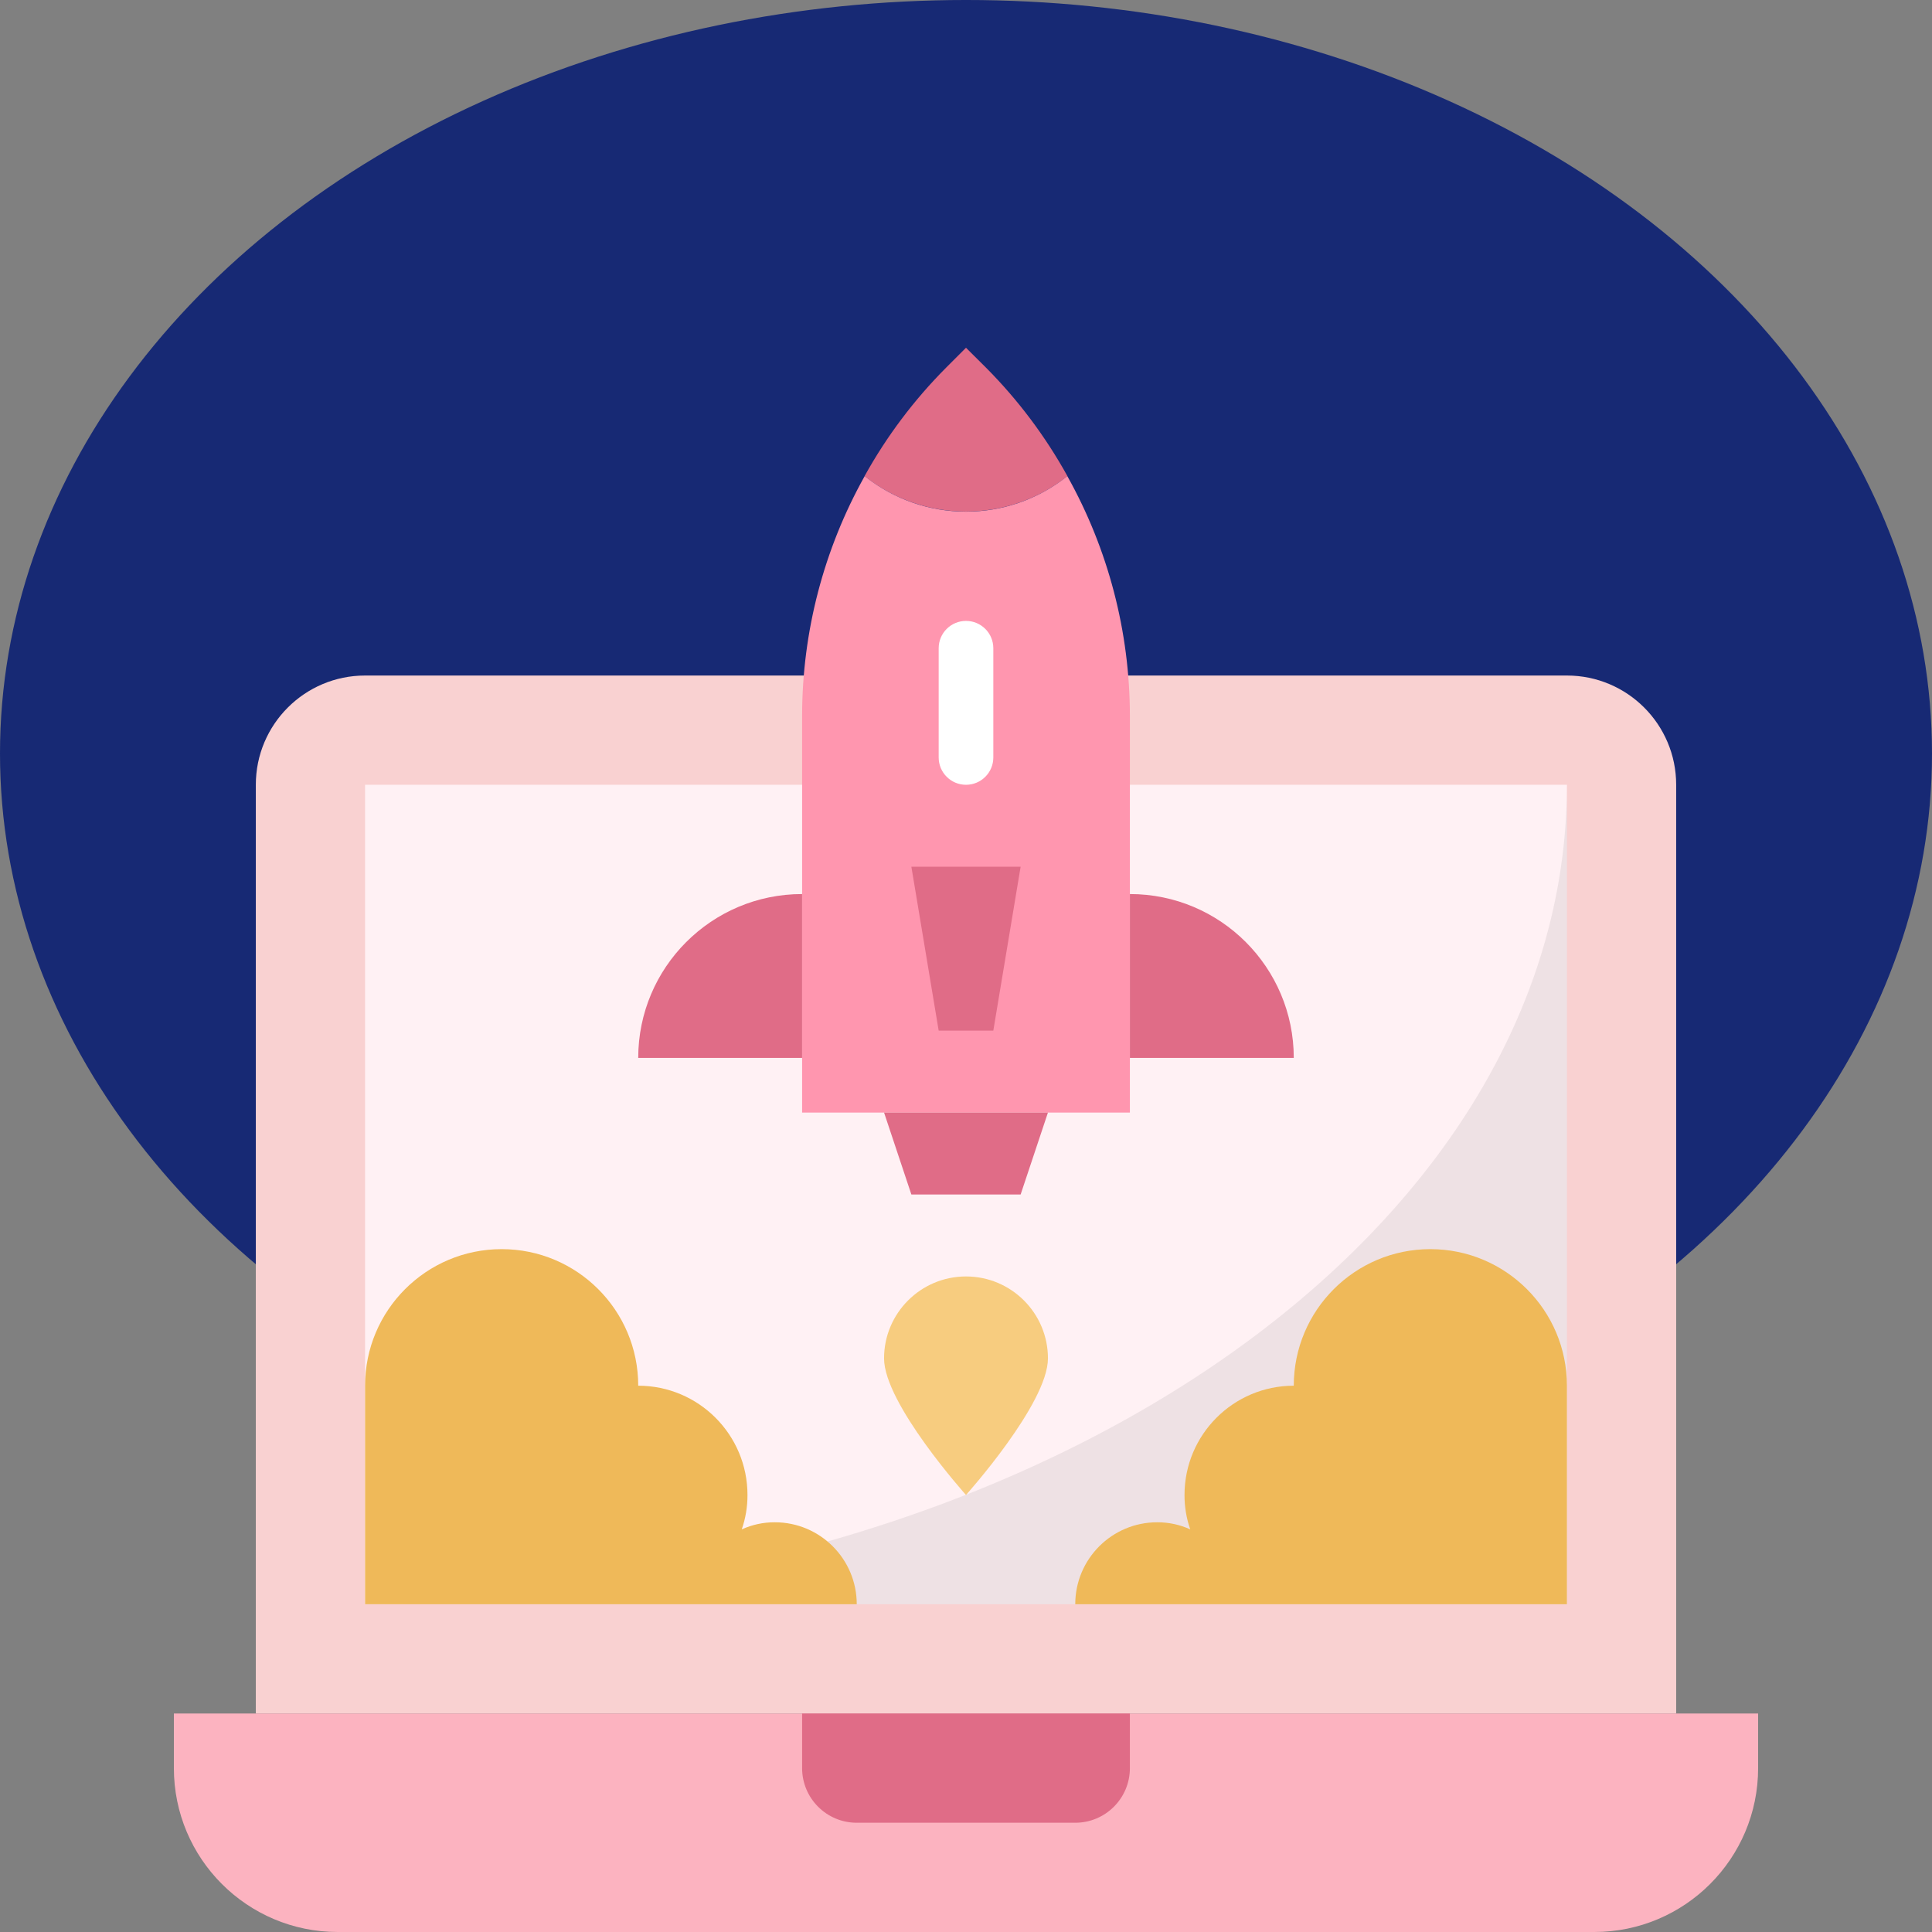 <?xml version="1.0" encoding="UTF-8"?>
<svg width="200px" height="200px" viewBox="0 0 200 200" version="1.1" xmlns="http://www.w3.org/2000/svg" xmlns:xlink="http://www.w3.org/1999/xlink">
    <rect x="0" y="0" width="200" height="200" fill="#808080" stroke="none"/>
    <title>Icon/1994</title>
    <g id="icons" stroke="none" stroke-width="1" fill="none" fill-rule="evenodd">
        <g transform="translate(-1317, -135)" id="Group">
            <g transform="translate(1317, 135)">
                <ellipse id="Oval" fill="#172974" cx="100" cy="78" rx="100" ry="78"></ellipse>
                <g id="start-up" transform="translate(18, 36)">
                    <path d="M155.517,141.379 L8.483,141.379 L8.483,45.241 C8.483,38.995 13.547,33.931 19.793,33.931 L144.207,33.931 C150.453,33.931 155.517,38.995 155.517,45.241 L155.517,141.379 Z" id="Path" fill="#F9D1D1"></path>
                    <polygon id="Path" fill="#FFF1F4" fill-rule="nonzero" points="19.793 45.241 144.207 45.241 144.207 130.069 19.793 130.069"></polygon>
                    <path d="M19.793,130.069 L144.207,130.069 L144.207,45.241 C144.207,92.128 88.56,130.069 19.793,130.069 Z" id="Path" fill="#000000" fill-rule="nonzero" opacity="0.07"></path>
                    <path d="M130.069,93.31 C122.261,93.31 115.931,99.64 115.931,107.448 C109.685,107.448 104.621,112.512 104.621,118.759 C104.615,119.971 104.816,121.176 105.214,122.321 C104.141,121.832 102.973,121.581 101.793,121.586 C97.108,121.586 93.31,125.384 93.31,130.069 L144.207,130.069 L144.207,107.448 C144.207,99.64 137.877,93.31 130.069,93.31 L130.069,93.31 Z" id="Path" fill="#EFB959" fill-rule="nonzero"></path>
                    <path d="M62.207,121.586 C61.027,121.581 59.859,121.832 58.786,122.321 C59.184,121.176 59.385,119.971 59.379,118.759 C59.379,112.512 54.315,107.448 48.069,107.448 C48.069,99.64 41.739,93.31 33.931,93.31 C26.123,93.31 19.793,99.64 19.793,107.448 L19.793,130.069 L70.69,130.069 C70.69,125.384 66.892,121.586 62.207,121.586 L62.207,121.586 Z" id="Path" fill="#EFB959" fill-rule="nonzero"></path>
                    <path d="M8.483,141.379 L0,141.379 L0,147.034 C0,156.404 7.596,164 16.966,164 L147.034,164 C156.404,164 164,156.404 164,147.034 L164,141.379 L8.483,141.379 Z" id="Path" fill="#FCB3C0" fill-rule="nonzero"></path>
                    <path d="M70.69,152.69 L93.31,152.69 C96.434,152.69 98.966,150.158 98.966,147.034 L98.966,141.379 L65.034,141.379 L65.034,147.034 C65.034,150.158 67.566,152.69 70.69,152.69 Z" id="Path" fill="#E06C87" fill-rule="nonzero"></path>
                    <path d="M92.502,13.29 C90.222,9.169 87.381,5.385 84.058,2.047 L82,0 L79.942,2.058 C76.62,5.393 73.779,9.173 71.498,13.29 C77.647,18.175 86.353,18.175 92.502,13.29 L92.502,13.29 Z" id="Path" fill="#E06C87" fill-rule="nonzero"></path>
                    <path d="M98.966,38.059 L98.966,79.172 L65.034,79.172 L65.034,38.059 C65.047,29.386 67.276,20.86 71.51,13.29 C77.645,18.191 86.355,18.191 92.49,13.29 C96.724,20.86 98.953,29.386 98.966,38.059 L98.966,38.059 Z" id="Path" fill="#FF96AF" fill-rule="nonzero"></path>
                    <path d="M98.966,56.552 L98.966,73.517 L115.931,73.517 C115.931,64.147 108.335,56.552 98.966,56.552 Z" id="Path" fill="#E06C87" fill-rule="nonzero"></path>
                    <path d="M48.069,73.517 L65.034,73.517 L65.034,56.552 C55.665,56.552 48.069,64.147 48.069,73.517 Z" id="Path" fill="#E06C87" fill-rule="nonzero"></path>
                    <polygon id="Path" fill="#E06C87" fill-rule="nonzero" points="84.828 70.69 87.655 53.724 76.345 53.724 79.172 70.69"></polygon>
                    <polygon id="Path" fill="#E06C87" fill-rule="nonzero" points="87.655 87.655 90.483 79.172 73.517 79.172 76.345 87.655"></polygon>
                    <path d="M82,96.138 C77.315,96.138 73.517,99.936 73.517,104.621 C73.517,109.306 82,118.759 82,118.759 C82,118.759 90.483,109.306 90.483,104.621 C90.483,99.936 86.685,96.138 82,96.138 Z" id="Path" fill="#F7CC7F" fill-rule="nonzero"></path>
                    <path d="M82,45.241 C83.562,45.241 84.828,43.975 84.828,42.414 L84.828,31.103 C84.828,29.542 83.562,28.276 82,28.276 C80.438,28.276 79.172,29.542 79.172,31.103 L79.172,42.414 C79.172,43.975 80.438,45.241 82,45.241 Z" id="Path" fill="#FFFFFF" fill-rule="nonzero"></path>
                </g>
            </g>
        </g>
    </g>
</svg>